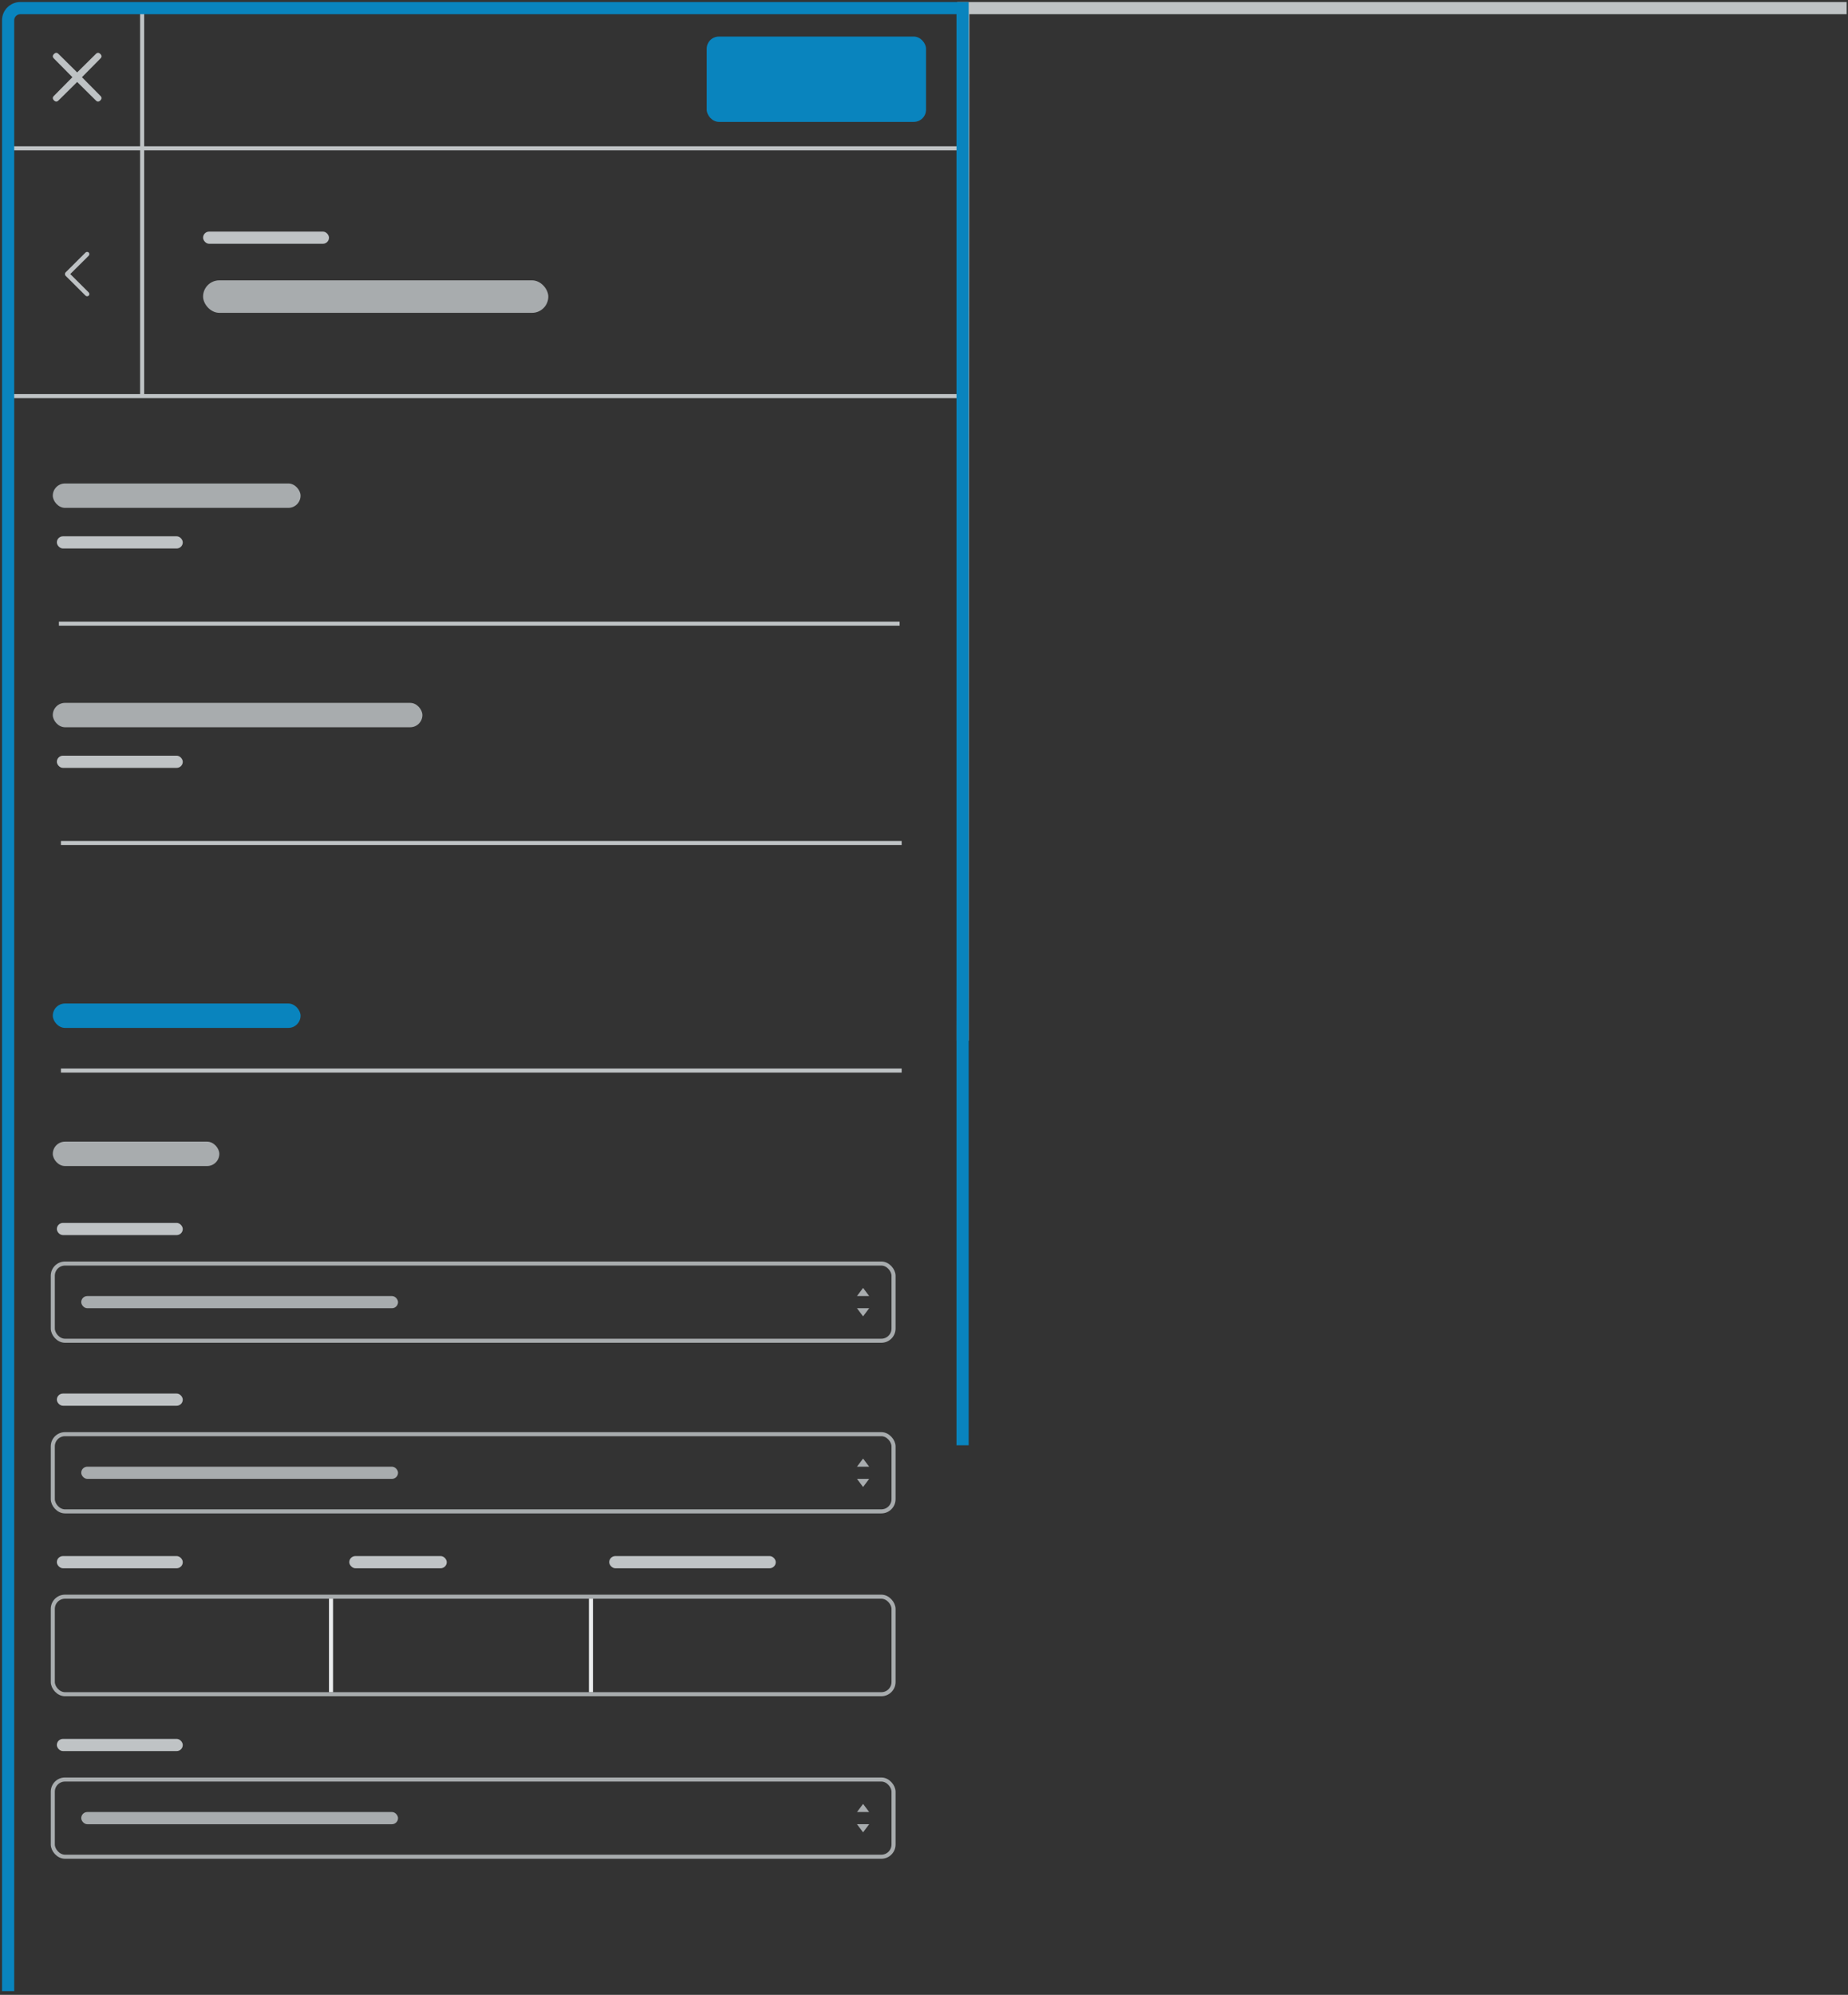 <svg xmlns="http://www.w3.org/2000/svg" width="455" height="491" viewBox="0 0 455 491"><rect x="0" y="0" width="455" height="491" fill="#333333" stroke="none"/><g fill="none" fill-rule="evenodd" transform="translate(1 2)"><path stroke="#BFC3C5" stroke-width="3" d="M235.999,254.152 C235.999,254.152 236,252.815 236.001,251.143 L236.173,0 L453.674,0"/><path stroke="#BFC3C5" d="M.545 34.5L235.502 34.5M.545 95.5L235.502 95.5M34 1L34 95.73"/><path stroke="#0984BE" stroke-width="3" d="M1,488.094 C1,488.094 1,486.758 1,485.103 L1,2.99 C1,1.339 2.351,2.84217094e-14 3.993,2.84217094e-14 L236,2.84217094e-14 L236,353.743"/><rect width="61" height="6" x="12" y="117" fill="#A8ACAE" rx="3"/><rect width="85" height="8" x="49" y="67" fill="#A8ACAE" rx="4"/><rect width="31" height="3" x="13" y="130" fill="#BFC3C5" rx="1.5"/><rect width="31" height="3" x="49" y="55" fill="#BFC3C5" rx="1.5"/><path fill="#BEC2C4" d="M20.846,60.154 C20.732,60.051 20.601,60 20.453,60 C20.305,60 20.174,60.051 20.06,60.154 L15.154,65.043 C15.097,65.1 15.057,65.165 15.034,65.239 C15.011,65.313 15,65.385 15,65.453 C15,65.533 15.011,65.61 15.034,65.684 C15.057,65.758 15.097,65.823 15.154,65.88 L20.06,70.769 C20.174,70.872 20.305,70.923 20.453,70.923 C20.601,70.923 20.732,70.872 20.846,70.769 C20.949,70.667 21,70.538 21,70.385 C21,70.231 20.949,70.097 20.846,69.983 L16.299,65.453 L20.846,60.94 C20.949,60.826 21,60.692 21,60.538 C21,60.385 20.949,60.256 20.846,60.154 Z"/><path stroke="#BFC3C5" d="M13.5,151.5 L220.5,151.5"/><rect width="91" height="6" x="12" y="171" fill="#A8ACAE" rx="3"/><rect width="61" height="6" x="12" y="245" fill="#0984BE" rx="3"/><rect width="41" height="6" x="12" y="279" fill="#A8ACAE" rx="3"/><rect width="31" height="3" x="13" y="184" fill="#BFC3C5" rx="1.5"/><rect width="31" height="3" x="13" y="299" fill="#BFC3C5" rx="1.5"/><path stroke="#BFC3C5" d="M14 205.5L221 205.5M14 261.5L221 261.5"/><g transform="translate(12 309)"><rect width="78" height="3" x="7" y="8" fill="#A8ACAE" rx="1.5"/><polygon fill="#A8ACAE" points="199.5 6 201 8 198 8"/><polygon fill="#A8ACAE" points="199.5 11 201 13 198 13" transform="matrix(1 0 0 -1 0 24)"/><rect width="207" height="19" stroke="#A8ACAE" rx="3"/></g><rect width="31" height="3" x="13" y="341" fill="#BFC3C5" rx="1.5"/><g transform="translate(12 351)"><rect width="78" height="3" x="7" y="8" fill="#A8ACAE" rx="1.5"/><polygon fill="#A8ACAE" points="199.5 6 201 8 198 8"/><polygon fill="#A8ACAE" points="199.5 11 201 13 198 13" transform="matrix(1 0 0 -1 0 24)"/><rect width="207" height="19" stroke="#A8ACAE" rx="3"/></g><rect width="31" height="3" x="13" y="426" fill="#BFC3C5" rx="1.5"/><g transform="translate(12 436)"><rect width="78" height="3" x="7" y="8" fill="#A8ACAE" rx="1.5"/><polygon fill="#A8ACAE" points="199.5 6 201 8 198 8"/><polygon fill="#A8ACAE" points="199.5 11 201 13 198 13" transform="matrix(1 0 0 -1 0 24)"/><rect width="207" height="19" stroke="#A8ACAE" rx="3"/></g><rect width="31" height="3" x="13" y="381" fill="#BFC3C5" rx="1.5"/><rect width="24" height="3" x="85" y="381" fill="#BFC3C5" rx="1.5"/><rect width="41" height="3" x="149" y="381" fill="#BFC3C5" rx="1.5"/><rect width="207" height="24" stroke="#A8ACAE" rx="3" transform="translate(12 391)"/><path stroke="#EBEDEE" d="M80.5 391.5L80.5 414.5M144.5 391.5L144.5 414.5"/><path fill="#BEC2C4" d="M12.288,22.712 C12.681,23.104 13.065,23.096 13.441,22.686 L18,18.178 L22.559,22.686 C22.935,23.096 23.319,23.104 23.712,22.712 C24.104,22.319 24.096,21.935 23.686,21.559 L19.178,17 L23.686,12.441 C24.096,12.065 24.104,11.681 23.712,11.288 C23.319,10.896 22.935,10.904 22.559,11.314 L18,15.822 L13.441,11.314 C13.065,10.904 12.681,10.896 12.288,11.288 C11.896,11.681 11.904,12.065 12.314,12.441 L16.822,17 L12.314,21.559 C11.904,21.935 11.896,22.319 12.288,22.712 Z"/><rect width="54" height="21" x="173" y="7" fill="#0984BE" rx="3"/></g></svg>